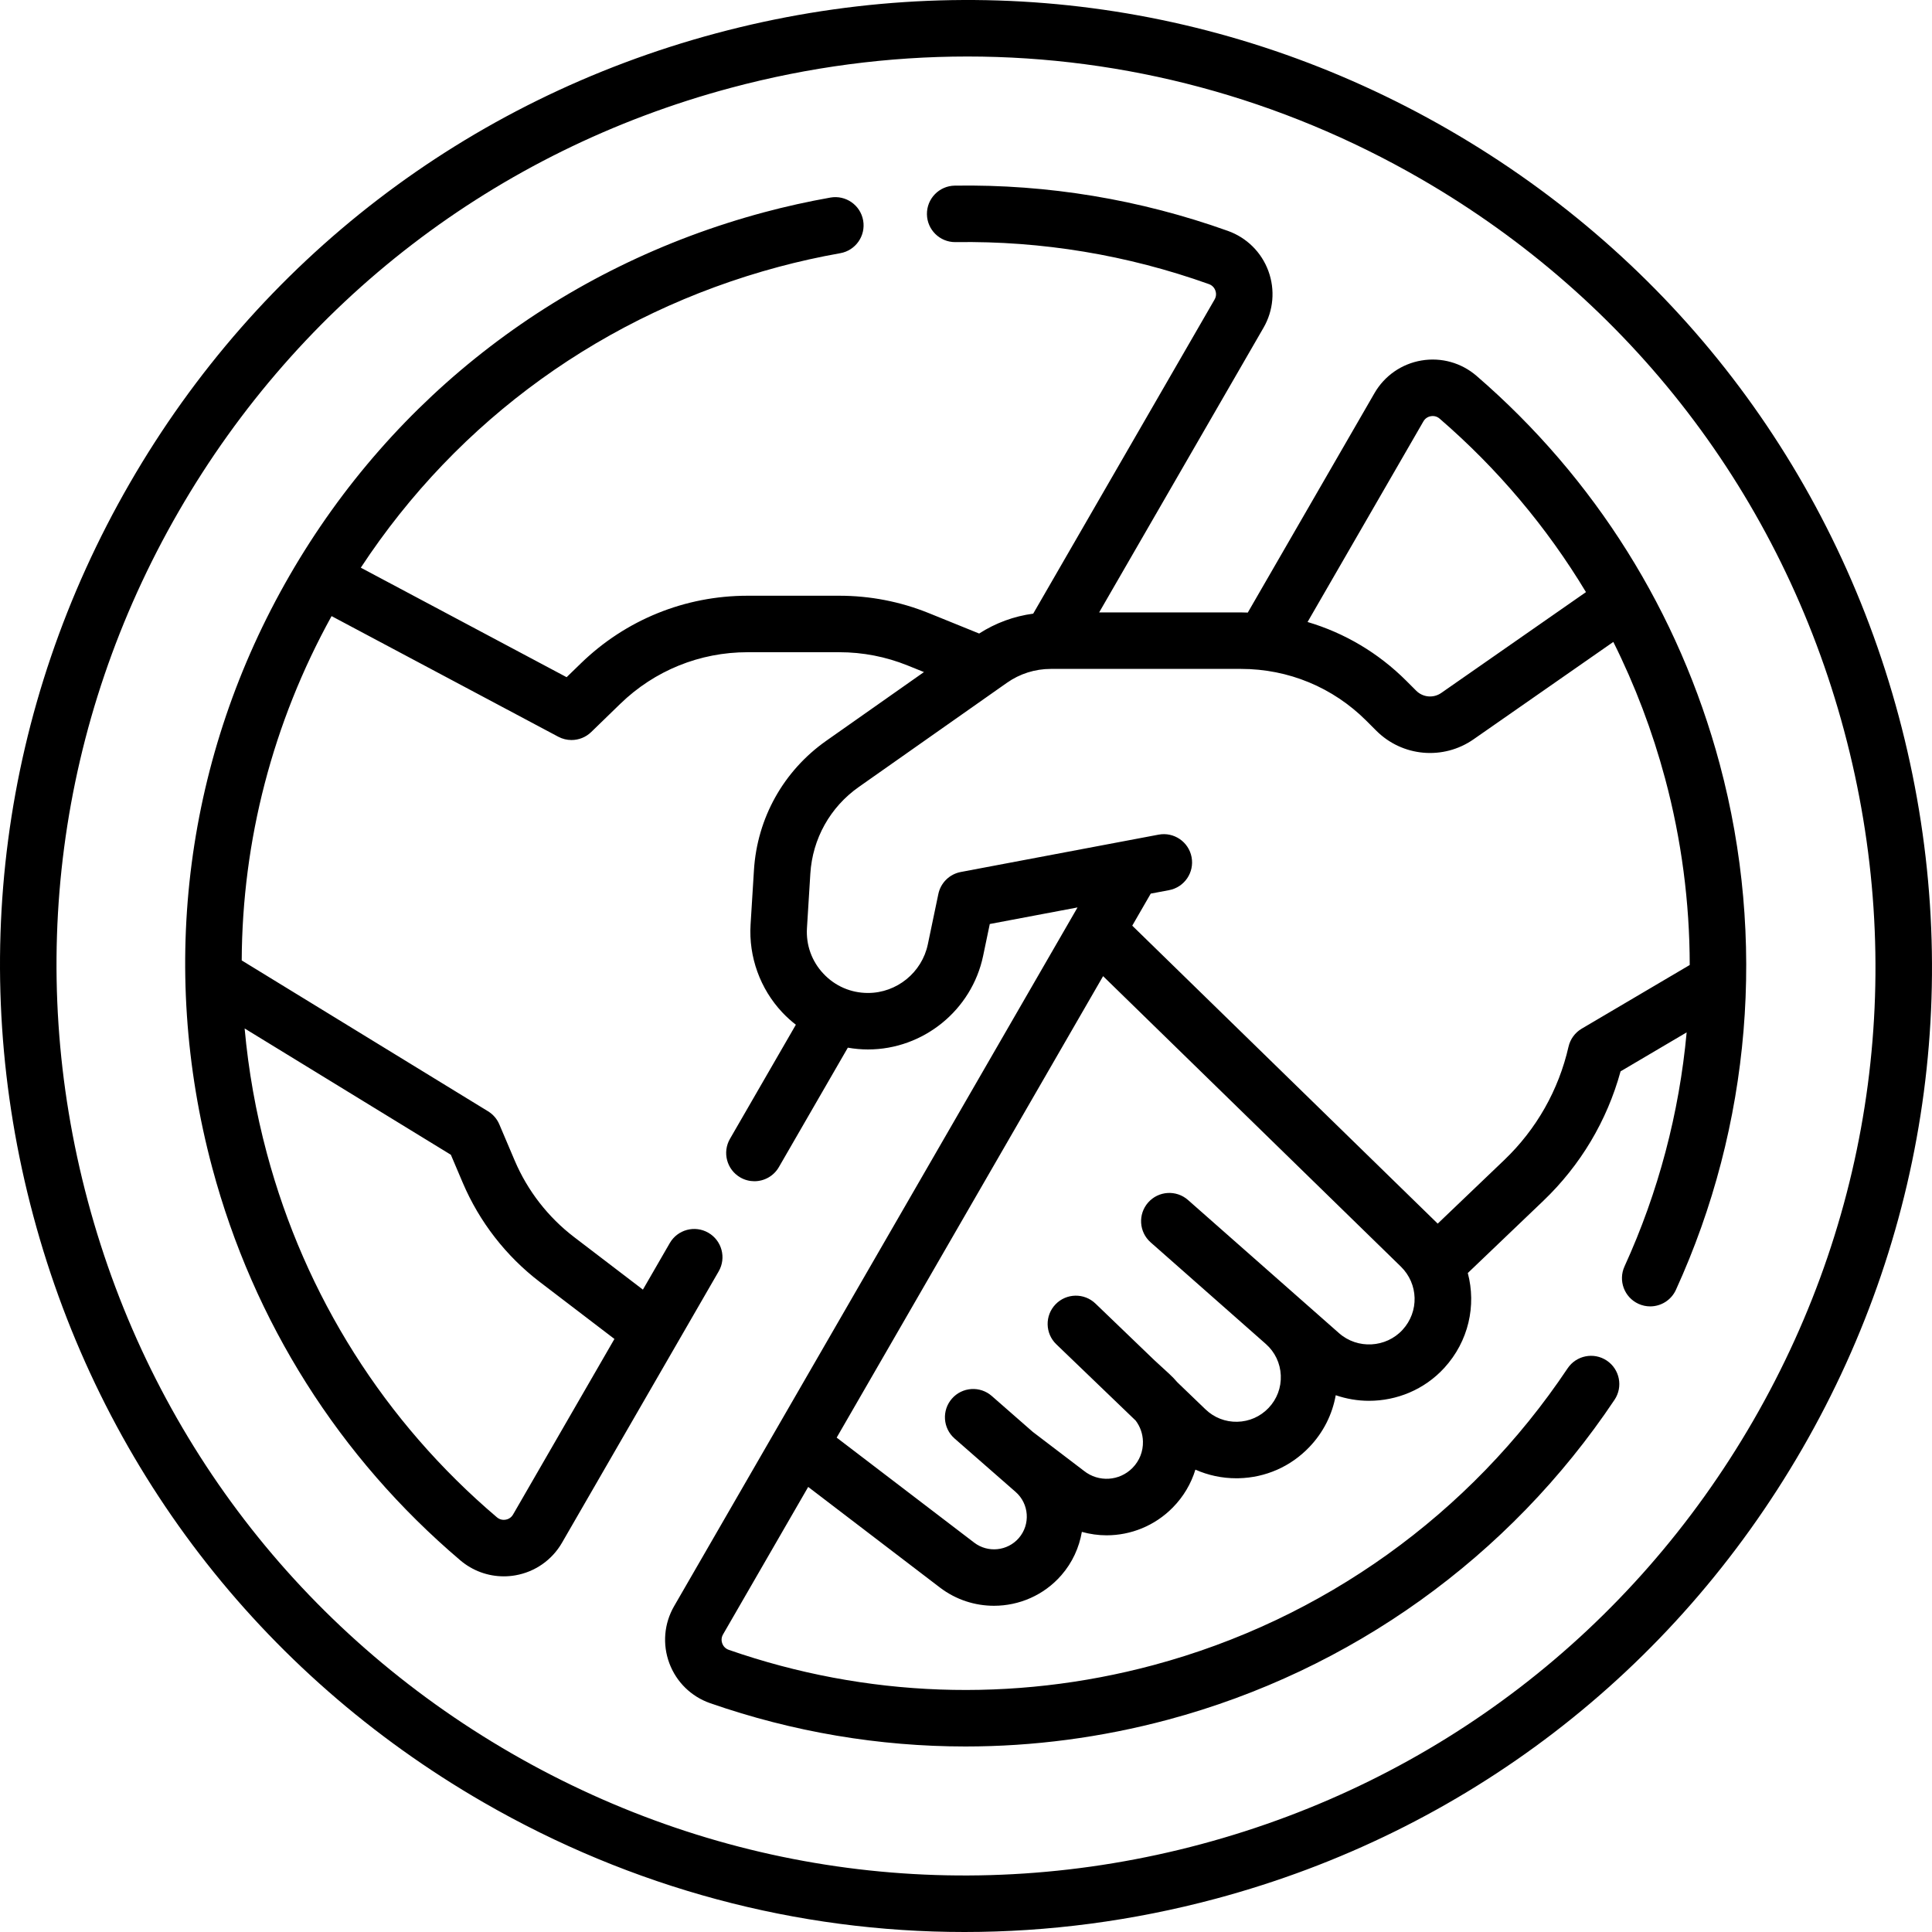 <svg id="Capa_1" enable-background="new 0 0 513.013 513.013" height="512" viewBox="0 0 513.013 513.013" width="512" xmlns="http://www.w3.org/2000/svg"><g><path d="m504.167 190.15c-17.725-66.152-60.149-121.443-119.459-155.687-59.31-34.244-128.404-43.341-194.558-25.618-66.153 17.725-121.444 60.15-155.687 119.46-34.244 59.309-43.342 128.405-25.617 194.558 17.724 66.152 60.149 121.443 119.459 155.687 39.508 22.811 83.354 34.463 127.784 34.463 22.268 0 44.688-2.928 66.773-8.846 66.152-17.725 121.443-60.149 155.687-119.459s43.342-128.406 25.618-194.558zm-38.608 187.057c-32.24 55.84-84.296 95.783-146.579 112.47-62.284 16.689-127.335 8.122-183.176-24.118s-95.783-84.296-112.47-146.579c-16.688-62.283-8.122-127.335 24.118-183.176s84.296-95.783 146.579-112.47c20.798-5.573 41.898-8.329 62.867-8.329 41.827 0 83.115 10.972 120.309 32.447 55.84 32.24 95.783 84.296 112.47 146.579 16.688 62.283 8.123 127.336-24.118 183.176z"/><path d="m392.073 99.808c-4.036-3.486-9.368-4.974-14.626-4.086-5.259.889-9.805 4.047-12.472 8.666l-33.645 58.272c-.601-.017-1.201-.044-1.804-.044h-37.664l43.643-75.589c2.652-4.593 3.124-10.083 1.295-15.062-1.831-4.982-5.748-8.865-10.747-10.651-23.379-8.352-47.769-12.406-72.536-12.022-4.142.063-7.448 3.471-7.385 7.613.062 4.103 3.408 7.386 7.497 7.386.039 0 .077 0 .116-.001 22.936-.342 45.58 3.403 67.261 11.15 1.091.39 1.542 1.23 1.713 1.697.17.464.371 1.393-.205 2.39l-48.164 83.419c-5.109.679-9.98 2.469-14.352 5.277l-13.377-5.423c-7.589-3.061-15.586-4.613-23.771-4.613h-24.337c-16.619 0-32.338 6.375-44.264 17.949l-3.793 3.682-54.651-29.078c25.851-39.343 64.857-67.526 110.96-79.879 5.324-1.427 10.827-2.648 16.357-3.629 4.079-.724 6.797-4.618 6.074-8.696s-4.615-6.794-8.696-6.074c-5.953 1.057-11.88 2.373-17.617 3.91-53.632 14.37-98.374 48.618-125.982 96.437s-34.9 103.69-20.53 157.321c10.952 40.873 33.727 76.904 65.863 104.198 3.257 2.766 7.338 4.245 11.534 4.245 1.018 0 2.042-.087 3.063-.264 5.227-.906 9.745-4.059 12.396-8.652l41.611-72.071c2.071-3.587.842-8.174-2.745-10.245-3.588-2.072-8.175-.843-10.245 2.745l-7.133 12.355-18.261-13.946c-6.919-5.284-12.376-12.313-15.782-20.326l-4.086-9.614c-.61-1.437-1.654-2.647-2.985-3.462l-65.416-40.066c.138-31.768 8.2-63.055 23.859-91.427l60.191 32.026c1.111.591 2.32.879 3.521.879 1.906 0 3.792-.726 5.226-2.118l7.715-7.488c9.11-8.843 21.12-13.712 33.816-13.712h24.337c6.253 0 12.363 1.186 18.16 3.524l4.334 1.748-25.929 18.236c-11.354 7.985-18.357 20.51-19.216 34.363l-.895 14.444c-.531 8.568 2.537 17.069 8.416 23.324 1.119 1.191 2.327 2.284 3.607 3.275l-17.498 30.307c-2.071 3.587-.842 8.174 2.745 10.245 1.181.682 2.471 1.006 3.743 1.006 2.592 0 5.113-1.345 6.502-3.751l18.311-31.715c1.758.308 3.545.475 5.348.475 14.707 0 27.565-10.449 30.574-24.845l1.769-8.466 23.302-4.4-107.126 185.542c-2.667 4.618-3.129 10.134-1.27 15.133 1.86 5 5.815 8.872 10.852 10.625 21.991 7.654 44.85 11.495 67.792 11.494 17.999 0 36.051-2.366 53.757-7.109 48.559-13.01 90.675-43.182 118.591-84.957 2.301-3.444 1.375-8.102-2.069-10.403s-8.102-1.375-10.403 2.069c-25.893 38.749-64.959 66.734-110.001 78.802-37.36 10.01-76.343 8.605-112.736-4.062-1.095-.381-1.549-1.221-1.723-1.688-.173-.467-.378-1.4.201-2.403l22.614-39.167 34.973 26.71c4.268 3.26 9.326 4.848 14.358 4.847 6.644 0 13.24-2.77 17.896-8.117 2.945-3.381 4.729-7.375 5.439-11.505 2.153.597 4.36.911 6.568.911 6.401-.001 12.772-2.494 17.582-7.385 2.83-2.878 4.858-6.315 5.999-10.054 3.379 1.501 7.059 2.293 10.856 2.293.197 0 .396-.002.595-.006 7.181-.155 13.866-3.103 18.823-8.3 3.693-3.87 6.08-8.619 6.991-13.746 2.859.978 5.844 1.483 8.831 1.483 7.353 0 14.684-2.943 19.981-8.722 6.494-7.084 8.546-16.598 6.256-25.209l20.049-19.167c9.872-9.438 16.922-21.271 20.518-34.387l17.546-10.345c-1.965 21.372-7.485 42.413-16.498 62.14-1.721 3.767-.063 8.217 3.705 9.938 1.01.461 2.069.68 3.112.68 2.845 0 5.566-1.628 6.826-4.385 19.936-43.632 24.068-93.218 11.634-139.623-10.792-40.275-33.12-75.918-64.569-103.076zm-272.353 206.823 3.147 7.406c4.42 10.399 11.502 19.521 20.482 26.379l19.802 15.123-26.915 46.617c-.576.997-1.479 1.288-1.966 1.372-.491.084-1.443.115-2.327-.635-29.802-25.312-50.925-58.732-61.083-96.647-2.943-10.986-4.904-22.072-5.903-33.157zm258.245-194.743c.58-1.004 1.49-1.293 1.981-1.376.49-.081 1.445-.109 2.323.648 15.433 13.327 28.497 28.86 38.861 46.067l-38.428 26.775c-2.068 1.441-4.863 1.193-6.645-.588l-2.603-2.603c-7.439-7.439-16.435-12.75-26.25-15.648zm-5.529 241.217c-4.409 4.811-11.978 5.213-16.874.897l-35.134-30.978-.179-.158s-.001 0-.001-.001l-4.791-4.224c-3.108-2.74-7.847-2.442-10.585.666-2.739 3.107-2.441 7.846.666 10.585l4.784 4.218c.002.001.003.003.005.004l25.779 22.742c2.432 2.145 3.848 5.111 3.988 8.352.139 3.24-1.017 6.317-3.255 8.664-2.185 2.29-5.13 3.588-8.294 3.657-3.153.074-6.164-1.103-8.445-3.296l-7.462-7.175c-.657-.771-1.36-1.512-2.12-2.209l-3.993-3.668-15.644-15.042c-2.986-2.871-7.734-2.778-10.604.208-2.871 2.986-2.778 7.733.208 10.604l21.077 20.267c1.199 1.591 1.877 3.505 1.929 5.543.067 2.641-.916 5.132-2.768 7.016-3.467 3.527-9.006 3.871-12.883.798-.038-.03-.076-.059-.114-.088l-13.487-10.273-10.888-9.53c-3.118-2.729-7.854-2.414-10.583.704-2.728 3.117-2.413 7.855.704 10.583l16.216 14.194c3.6 3.151 3.973 8.65.831 12.258-3.004 3.449-8.204 3.976-11.839 1.2l-36.515-27.887 70.748-122.535 79.056 77.115c4.693 4.579 4.899 11.954.467 16.789zm47.562-79.957c-1.778 1.048-3.045 2.782-3.503 4.794-2.625 11.516-8.524 21.917-17.062 30.08l-17.67 16.893-81.112-79.121 4.914-8.51 4.865-.919c4.07-.769 6.747-4.691 5.978-8.761-.768-4.07-4.69-6.746-8.761-5.978l-52.531 9.919c-2.981.563-5.33 2.866-5.95 5.835l-2.794 13.372c-1.564 7.482-8.247 12.914-15.891 12.914-4.527 0-8.729-1.817-11.829-5.115-3.101-3.299-4.654-7.604-4.374-12.123l.895-14.444c.575-9.281 5.267-17.672 12.873-23.021l39.319-27.653c3.438-2.417 7.475-3.694 11.677-3.694h50.485c12.588 0 24.422 4.902 33.322 13.802l2.603 2.604c6.928 6.927 17.789 7.889 25.827 2.289l37.117-25.862c5.752 11.521 10.37 23.671 13.758 36.316 4.347 16.223 6.509 32.865 6.528 49.472z"/></g></svg>